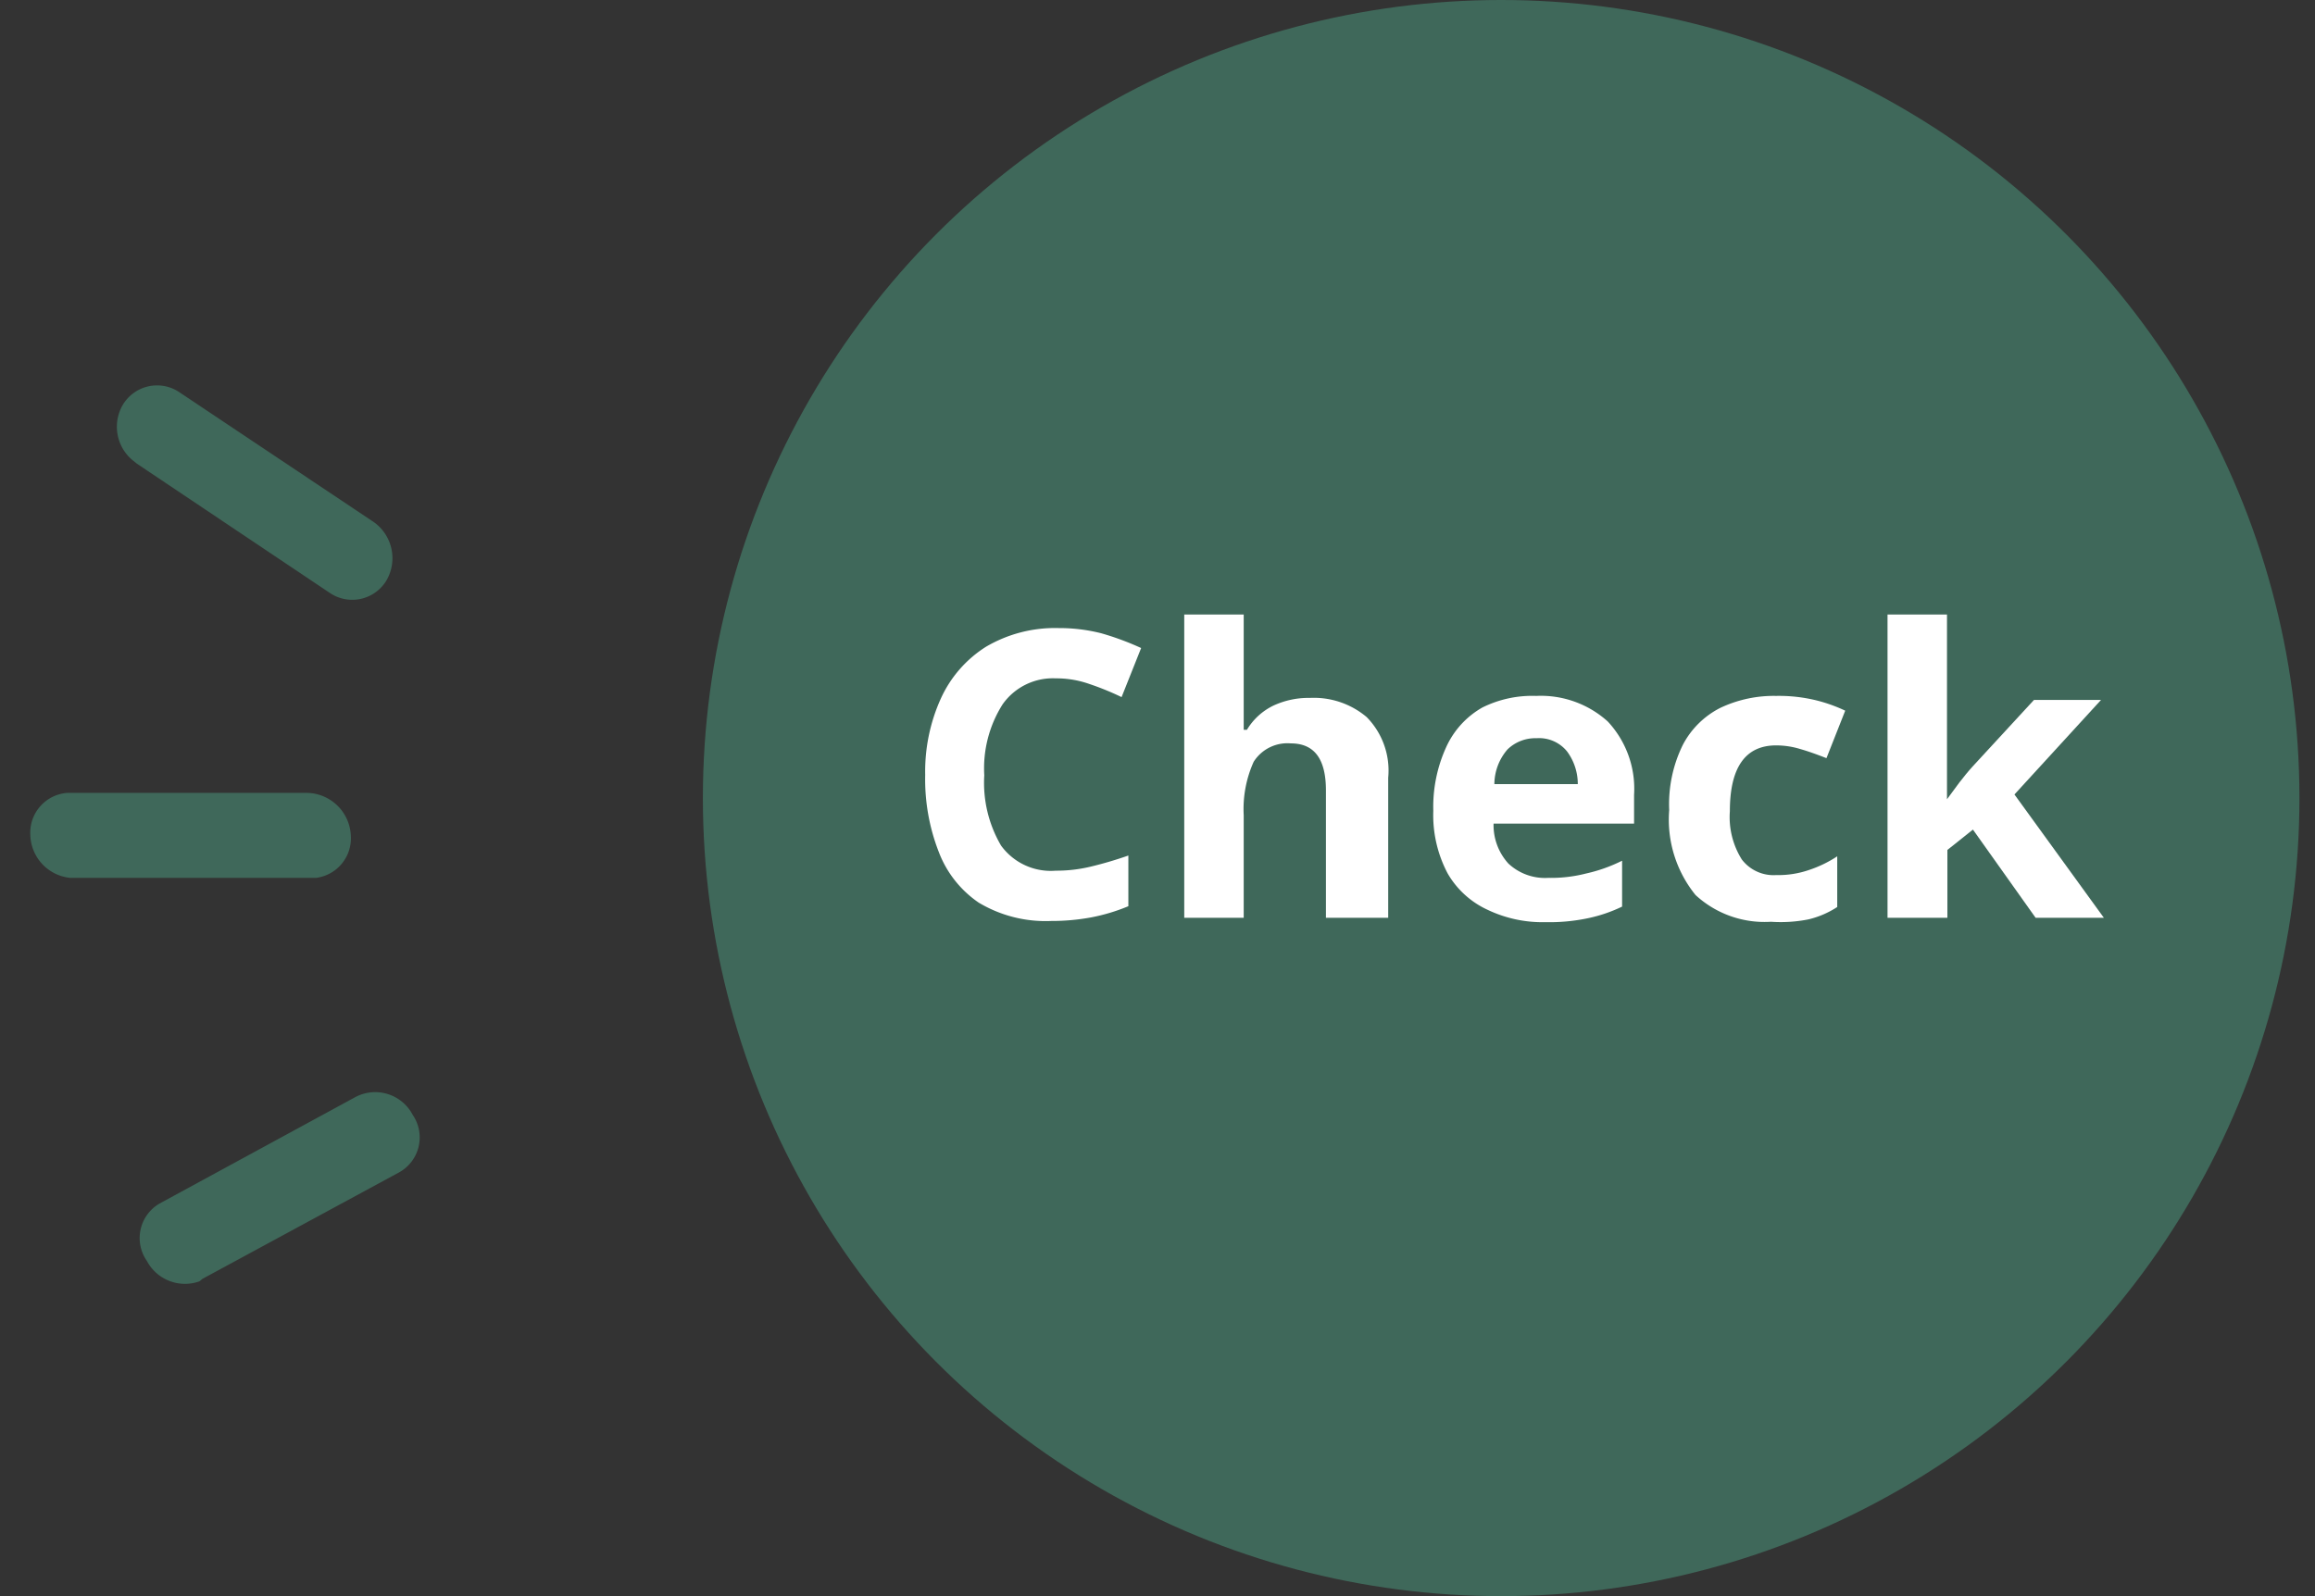 <svg xmlns="http://www.w3.org/2000/svg" width="58" height="40" viewBox="0 0 58 40"><rect x="0" y="0" width="58" height="40" fill="#333333" stroke="none"/><defs><style>.a{fill:#3f685a;}.b{isolation:isolate;}.c{fill:#fff;}</style></defs><circle class="a" cx="37.61" cy="20" r="20"/><g class="b"><g class="b"><path class="c" d="M26.45,17a1.54,1.54,0,0,0-1.33.65,3,3,0,0,0-.46,1.78,3.11,3.11,0,0,0,.42,1.76,1.54,1.54,0,0,0,1.37.63,3.69,3.69,0,0,0,.87-.1,9.65,9.65,0,0,0,.95-.28v1.27a4.7,4.7,0,0,1-.93.28,5.41,5.41,0,0,1-1,.09,3.26,3.26,0,0,1-1.82-.46,2.69,2.69,0,0,1-1-1.27,5,5,0,0,1-.34-1.93,4.43,4.43,0,0,1,.39-1.91,3,3,0,0,1,1.13-1.3,3.41,3.41,0,0,1,1.83-.47,4.27,4.27,0,0,1,1.06.13,7,7,0,0,1,1,.37l-.49,1.23a6.89,6.89,0,0,0-.81-.33A2.48,2.48,0,0,0,26.45,17Z"/><path class="c" d="M31.16,15.4V17c0,.27,0,.53,0,.77s0,.42,0,.52h.08a1.57,1.57,0,0,1,.67-.61,2.09,2.09,0,0,1,.91-.19,2.05,2.05,0,0,1,1.42.48,1.91,1.91,0,0,1,.54,1.52V23H33.22V19.81c0-.79-.29-1.18-.88-1.18a1,1,0,0,0-.93.46,2.88,2.88,0,0,0-.25,1.34V23H29.67V15.4Z"/><path class="c" d="M38.49,17.44a2.5,2.5,0,0,1,1.79.64,2.47,2.47,0,0,1,.66,1.84v.72H37.42a1.43,1.43,0,0,0,.37,1,1.34,1.34,0,0,0,1,.36,3.54,3.54,0,0,0,.95-.11,3.9,3.9,0,0,0,.9-.32v1.15a3.71,3.71,0,0,1-.85.29,4.69,4.69,0,0,1-1.07.1,3.19,3.19,0,0,1-1.45-.31,2.23,2.23,0,0,1-1-.91,3.12,3.12,0,0,1-.36-1.57,3.6,3.6,0,0,1,.32-1.59,2.17,2.17,0,0,1,.91-1A2.81,2.81,0,0,1,38.49,17.44Zm0,1.06a1,1,0,0,0-.72.28,1.34,1.34,0,0,0-.33.87h2.09a1.37,1.37,0,0,0-.27-.82A.9.9,0,0,0,38.5,18.5Z"/><path class="c" d="M44.37,23.1a2.55,2.55,0,0,1-1.89-.67,3,3,0,0,1-.66-2.13,3.37,3.37,0,0,1,.34-1.63,2.16,2.16,0,0,1,.94-.93,3.13,3.13,0,0,1,1.4-.3,3.93,3.93,0,0,1,1,.11,3.87,3.87,0,0,1,.73.26L45.76,19c-.23-.09-.45-.17-.66-.23a2.08,2.08,0,0,0-.6-.09c-.77,0-1.16.55-1.16,1.65a2,2,0,0,0,.3,1.21,1,1,0,0,0,.86.39,2.37,2.37,0,0,0,.83-.13,3,3,0,0,0,.7-.34v1.27a2.28,2.28,0,0,1-.72.31A3.56,3.56,0,0,1,44.37,23.1Z"/><path class="c" d="M48.78,15.4v3.4c0,.21,0,.41,0,.62s0,.4,0,.61h0l.31-.42c.11-.14.22-.28.34-.41l1.53-1.66h1.68l-2.17,2.37L52.71,23H51l-1.57-2.21-.64.51V23H47.29V15.4Z"/></g></g><path class="a" d="M3.33,11.54a1.09,1.09,0,0,1-.25-1.4,1,1,0,0,1,1.4-.32l0,0,4.85,3.24a1.11,1.11,0,0,1,.35,1.49,1,1,0,0,1-1.4.32l0,0L3.43,11.62Z"/><path class="a" d="M1.76,22a1.11,1.11,0,0,1-1-1.07,1,1,0,0,1,.93-1.06h6a1.12,1.12,0,0,1,1.1,1.08A1,1,0,0,1,7.92,22H7.86l-6,0Z"/><path class="a" d="M5,32.11a1.08,1.08,0,0,1-1.32-.51A1,1,0,0,1,4,30.16H4l4.91-2.67a1.06,1.06,0,0,1,1.43.45A1,1,0,0,1,10,29.38h0L5.07,32.05Z"/></svg>